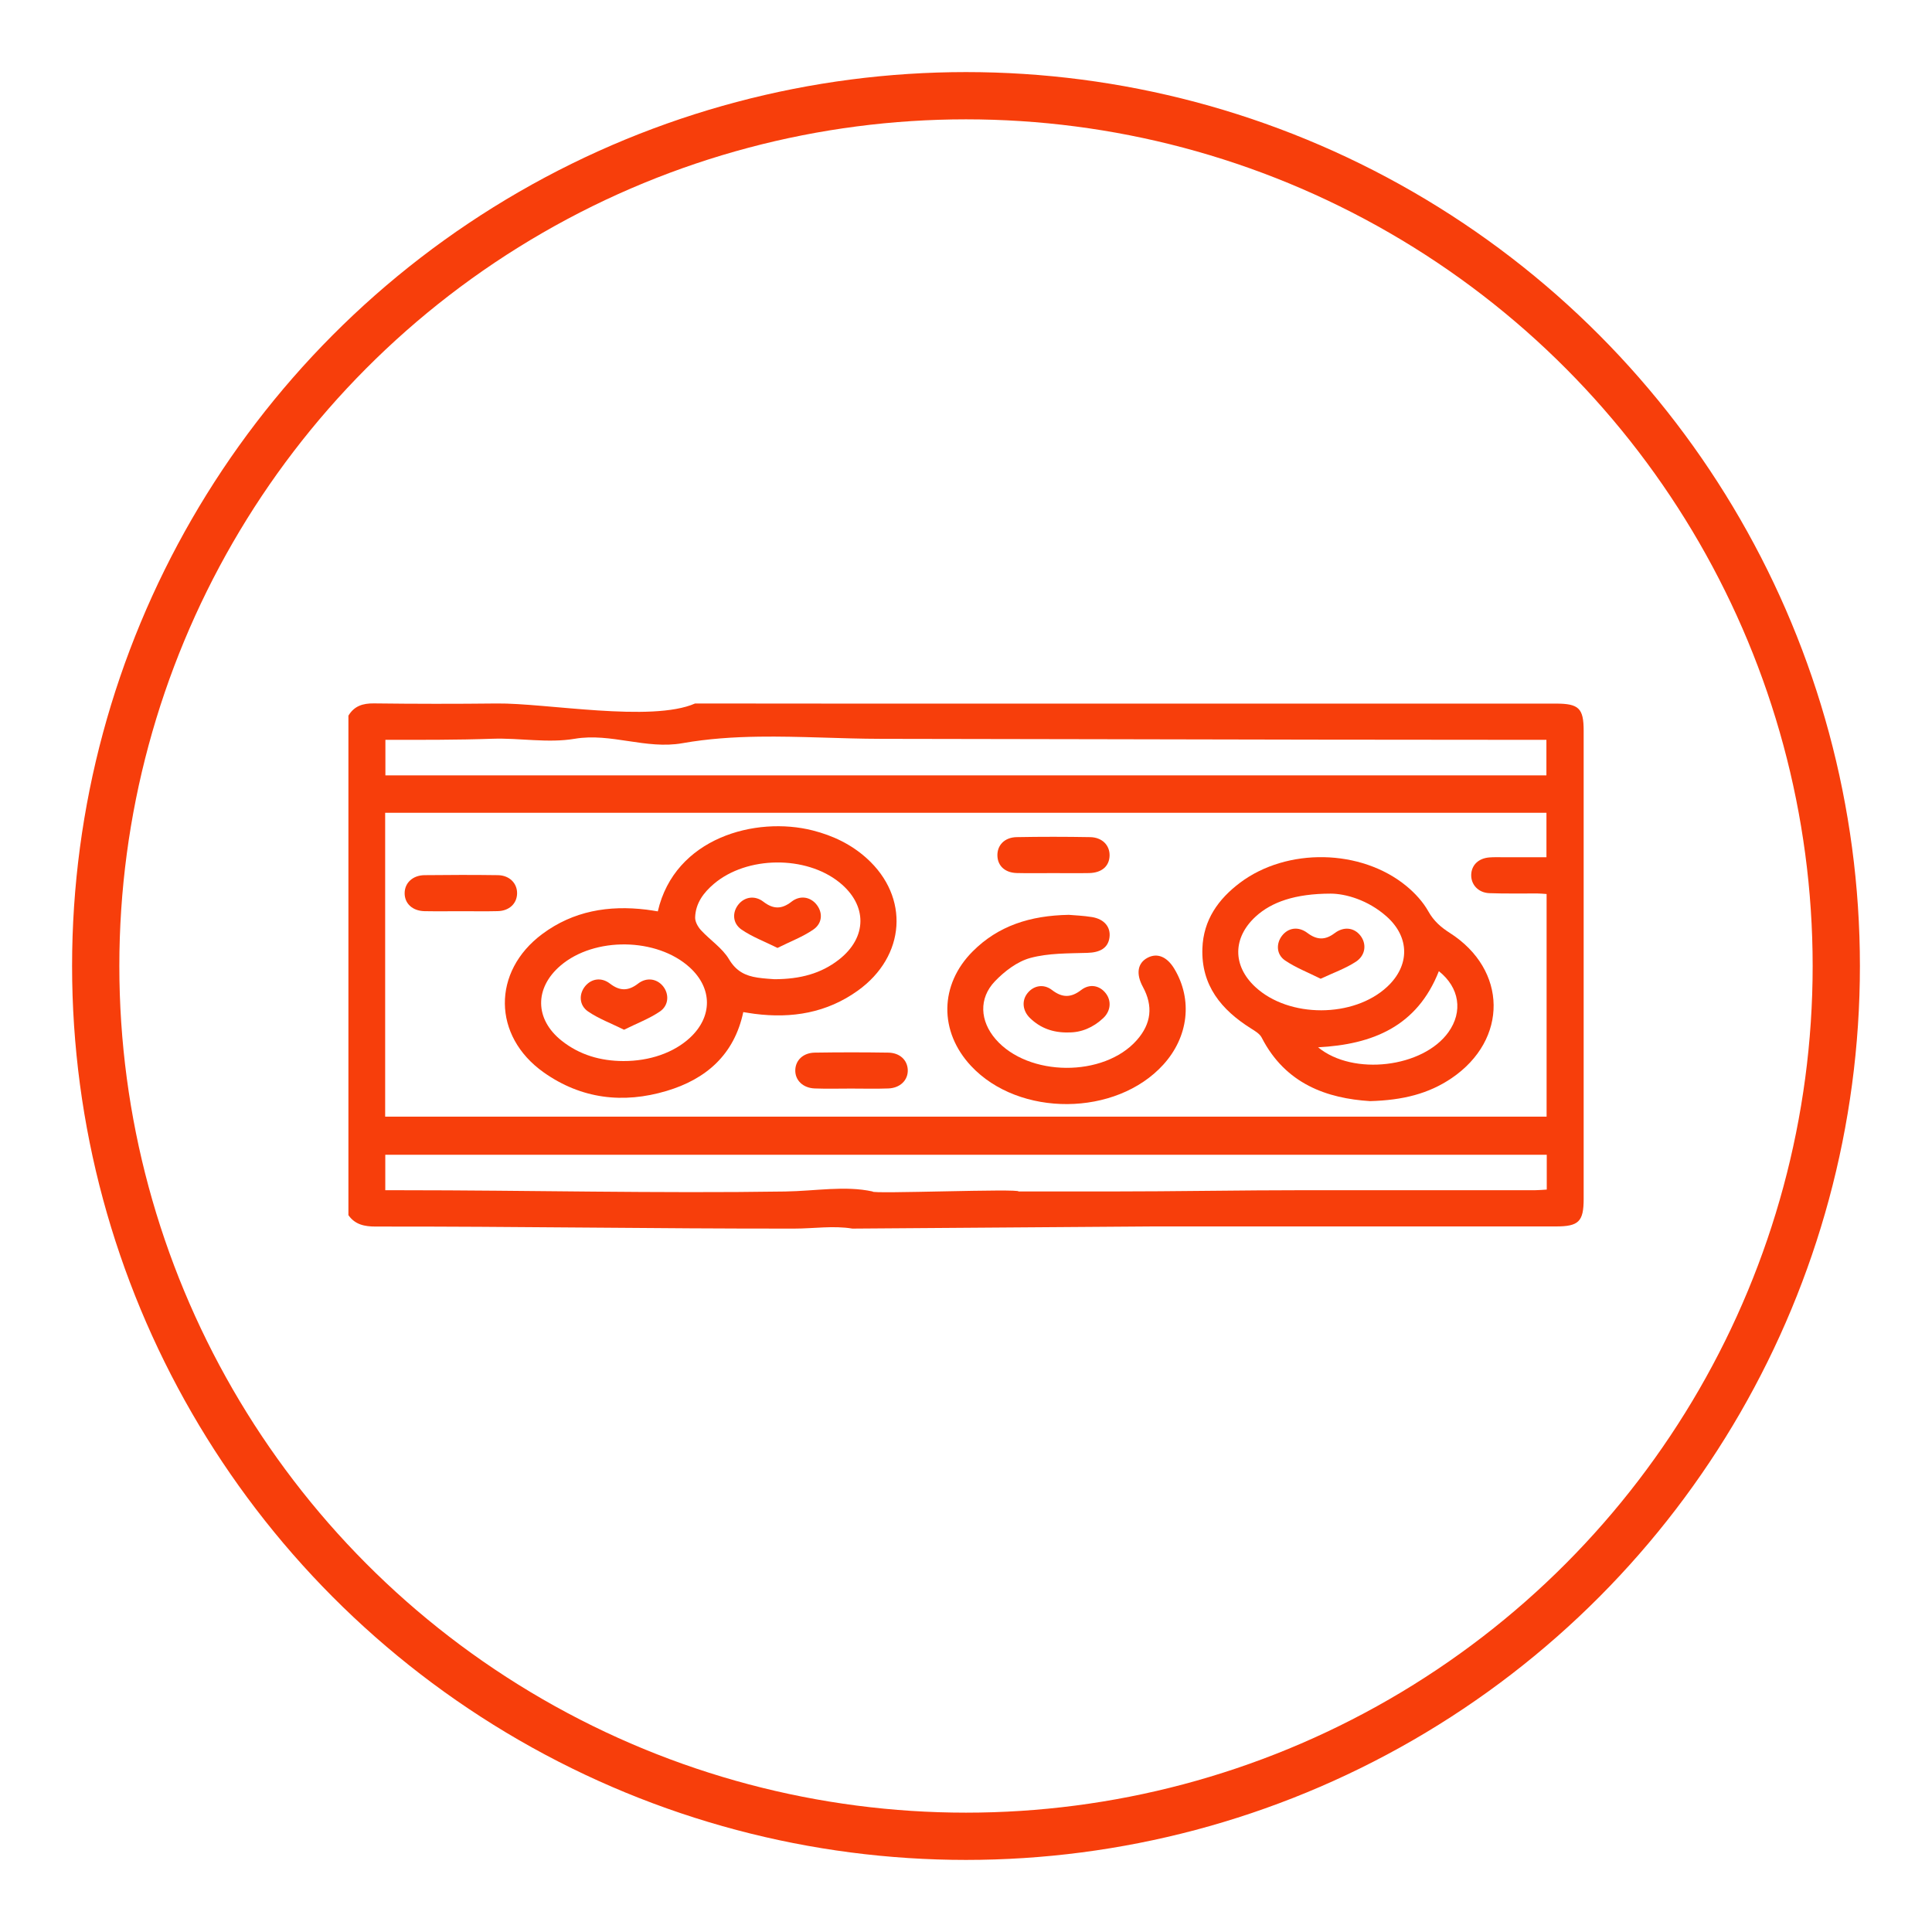 <svg viewBox="0 0 500 500" xmlns="http://www.w3.org/2000/svg" data-name="Layer 1" id="Layer_1">
  <defs>
    <style>
      .cls-1 {
        fill: none;
        stroke: #f73e0b;
        stroke-miterlimit: 10;
        stroke-width: 12.23px;
      }

      .cls-2 {
        fill: #f73e0b;
        stroke-width: 0px;
      }
    </style>
  </defs>
  <g>
    <path d="m263.58,308.36c.77-.83-38.6.71-37.73,0-7.18-1.57-14.73-.12-22.69,0-33.18.51-66.38-.33-99.57-.33-1.3,0-2.6,0-3.88,0v-9.18h300.59v9.01c-1.07.06-1.98.16-2.9.16-19.77,0-39.54,0-59.31,0-16.94,0-33.89.33-50.83.33h-23.69Zm-67.15-117.71c10.52-.15,21.09.54,31.56.56,19,.02,37.99.06,56.99.1,37.13.08,74.26.16,111.38.16h3.85v9.2H99.74v-9.2c9.35,0,18.5.04,27.64-.28,7.15-.25,14.35,1.19,21.39,0,9.31-1.58,18.43,2.82,27.83,1.15,6.57-1.16,13.19-1.6,19.83-1.69Zm-16.54-8.59c-11.29,4.95-38.6-.14-51.31,0-10.61.12-21.23.11-31.84-.02-2.87-.03-5.07.68-6.57,3.17v129.27c1.73,2.47,4.2,2.95,7.06,2.95,36.11-.05,72.21.57,108.32.53,5.08,0,10.1-.82,15.05,0l77.86-.56c34.74,0,69.49,0,104.23,0,5.89,0,7.16-1.27,7.16-7.14,0-40.38,0-80.76,0-121.14,0-5.81-1.24-7.03-7.2-7.03-61.71,0-123.41,0-185.12,0l-37.63-.03Zm-80.21,28.29h300.54v11.5c-3.71,0-7.51,0-11.32,0-1.14,0-2.29-.04-3.43.05-2.81.21-4.62,1.95-4.72,4.43-.1,2.57,1.8,4.7,4.68,4.82,4.16.16,8.32.05,12.48.08.72,0,1.43.08,2.35.14v57.62H99.68v-78.64Z" class="cls-2"></path>
    <path d="m170.24,235.86c4.39-19.05,25.33-24.69,40.1-20.94,5.23,1.33,9.96,3.59,13.98,7.22,11.11,10.02,10.1,25.33-2.32,34.24-8.03,5.76-17.08,7.24-26.71,6-.92-.12-1.83-.28-2.93-.45-2.34,11.05-9.65,17.36-19.84,20.4-11.24,3.36-22.09,2.09-31.83-4.81-13.25-9.39-13.38-26.1-.36-35.79,8.03-5.98,17.18-7.5,26.93-6.32,1,.12,2,.3,2.97.45Zm-8.93,38.74c6.81.02,13.06-2.15,17.24-6.02,5.89-5.45,5.87-12.81-.05-18.21-8.5-7.75-24.68-7.97-33.45-.46-6.77,5.8-6.68,13.88.31,19.43,4.65,3.69,10.07,5.24,15.96,5.26Zm39.12-21.18c6.69-.02,12.03-1.46,16.63-5.03,7.43-5.76,7.48-14.14.19-20.02-8.7-7.02-23.95-6.86-32.47.35-2.7,2.28-4.76,5.04-4.88,8.69-.04,1.1.71,2.45,1.5,3.31,2.37,2.58,5.54,4.62,7.27,7.54,1.85,3.11,4.25,4.28,7.41,4.75,1.74.26,3.51.34,4.35.41Z" class="cls-2"></path>
    <path d="m354.59,284.97c-11.12-.7-21.9-4.4-28.07-16.45-.51-.99-1.72-1.7-2.74-2.34-7.68-4.82-12.94-11.13-12.6-20.76.26-7.32,4.1-12.73,9.75-16.98,12.15-9.12,31.34-8.78,43.06.88,2.21,1.82,4.28,4.07,5.67,6.55,1.4,2.49,3.22,4.08,5.54,5.56,14.95,9.55,15.15,27.63.49,37.59-5.95,4.04-12.62,5.71-21.09,5.95Zm-10.22-53.7c-9.17.01-15.32,2.17-19.42,5.95-5.96,5.49-5.99,12.72-.07,18.21,8.7,8.07,25.44,8.04,34.13-.06,5.89-5.49,5.87-12.83-.16-18.19-4.82-4.28-10.62-5.9-14.48-5.91Zm28.01,20.06c-5.64,14.34-17.16,18.97-31.26,19.71,9.09,7.47,27.17,5.26,33.73-3.91,3.8-5.31,2.88-11.54-2.47-15.79Z" class="cls-2"></path>
    <path d="m276.61,236.76c1.47.13,3.77.21,6.02.58,3.19.53,4.87,2.63,4.5,5.29-.37,2.73-2.45,3.88-5.72,3.97-4.94.15-10.04.05-14.73,1.31-3.38.91-6.69,3.43-9.19,6.04-4.25,4.43-3.87,10.3.16,14.97,8.46,9.8,28.02,9.94,36.56.26,3.75-4.25,4.27-8.81,1.56-13.79-1.83-3.37-1.38-6.16,1.23-7.53,2.51-1.32,5.04-.26,6.92,2.87,4.78,7.98,3.67,17.61-2.85,24.79-12.24,13.48-37.35,13.65-49.77.34-8.31-8.9-8.18-21.02.44-29.65,6.61-6.62,14.86-9.27,24.86-9.45Z" class="cls-2"></path>
    <path d="m119.51,235.82c-3.21,0-6.43.05-9.64-.01-3.11-.06-5.15-1.97-5.15-4.64,0-2.65,2.06-4.64,5.15-4.68,6.32-.07,12.65-.09,18.97,0,3.05.04,5.07,2.15,4.98,4.83-.09,2.56-2.06,4.41-4.98,4.48-3.11.08-6.22.02-9.33.02Z" class="cls-2"></path>
    <path d="m272.5,225.96c-3.12,0-6.24.06-9.36-.02-3.03-.08-4.92-1.83-5.01-4.44-.1-2.73,1.83-4.79,4.98-4.85,6.34-.12,12.69-.11,19.04,0,3.12.06,5.09,2.14,5.01,4.82-.09,2.72-2.03,4.41-5.29,4.48-3.12.06-6.24.01-9.36.01Z" class="cls-2"></path>
    <path d="m220.22,281.72c-3.12,0-6.24.09-9.36-.03-3.09-.11-5.14-2.17-5.04-4.8.09-2.53,2.05-4.42,5.04-4.47,6.34-.1,12.69-.1,19.03,0,3,.05,4.94,1.93,5.04,4.46.1,2.64-1.95,4.7-5.03,4.81-3.22.12-6.45.03-9.67.03Z" class="cls-2"></path>
    <path d="m276.52,267.2c-4.03.08-7.26-1.13-9.93-3.7-1.97-1.9-2.21-4.52-.7-6.44,1.57-2,4.18-2.53,6.36-.85,2.65,2.04,4.91,2.05,7.56,0,2.21-1.7,4.77-1.19,6.35.84,1.53,1.95,1.32,4.6-.66,6.45-2.6,2.44-5.7,3.74-8.98,3.69Z" class="cls-2"></path>
    <path d="m161.51,266.5c-3.37-1.67-6.56-2.85-9.29-4.71-2.39-1.62-2.44-4.57-.76-6.59,1.62-1.94,4.18-2.35,6.39-.65,2.54,1.96,4.74,1.97,7.29,0,2.19-1.69,4.82-1.27,6.4.62,1.66,1.98,1.61,4.99-.75,6.6-2.73,1.86-5.92,3.05-9.28,4.72Z" class="cls-2"></path>
    <path d="m201.23,245.33c-3.38-1.68-6.57-2.87-9.3-4.74-2.41-1.65-2.46-4.54-.77-6.58,1.59-1.91,4.2-2.34,6.4-.65,2.54,1.96,4.73,2,7.28,0,2.19-1.71,4.79-1.28,6.4.64,1.72,2.06,1.69,4.89-.75,6.57-2.72,1.88-5.91,3.07-9.27,4.75Z" class="cls-2"></path>
    <path d="m341.79,253.3c-3.32-1.66-6.49-2.88-9.22-4.74-2.27-1.55-2.33-4.36-.82-6.35,1.6-2.11,4.23-2.55,6.6-.77,2.43,1.83,4.57,1.94,7.04.07,2.39-1.81,5.02-1.45,6.64.57,1.68,2.08,1.46,5.11-1.11,6.8-2.68,1.76-5.8,2.85-9.14,4.42Z" class="cls-2"></path>
  </g>
  <circle r="225.23" cy="250" cx="250" class="cls-1"></circle>
</svg>